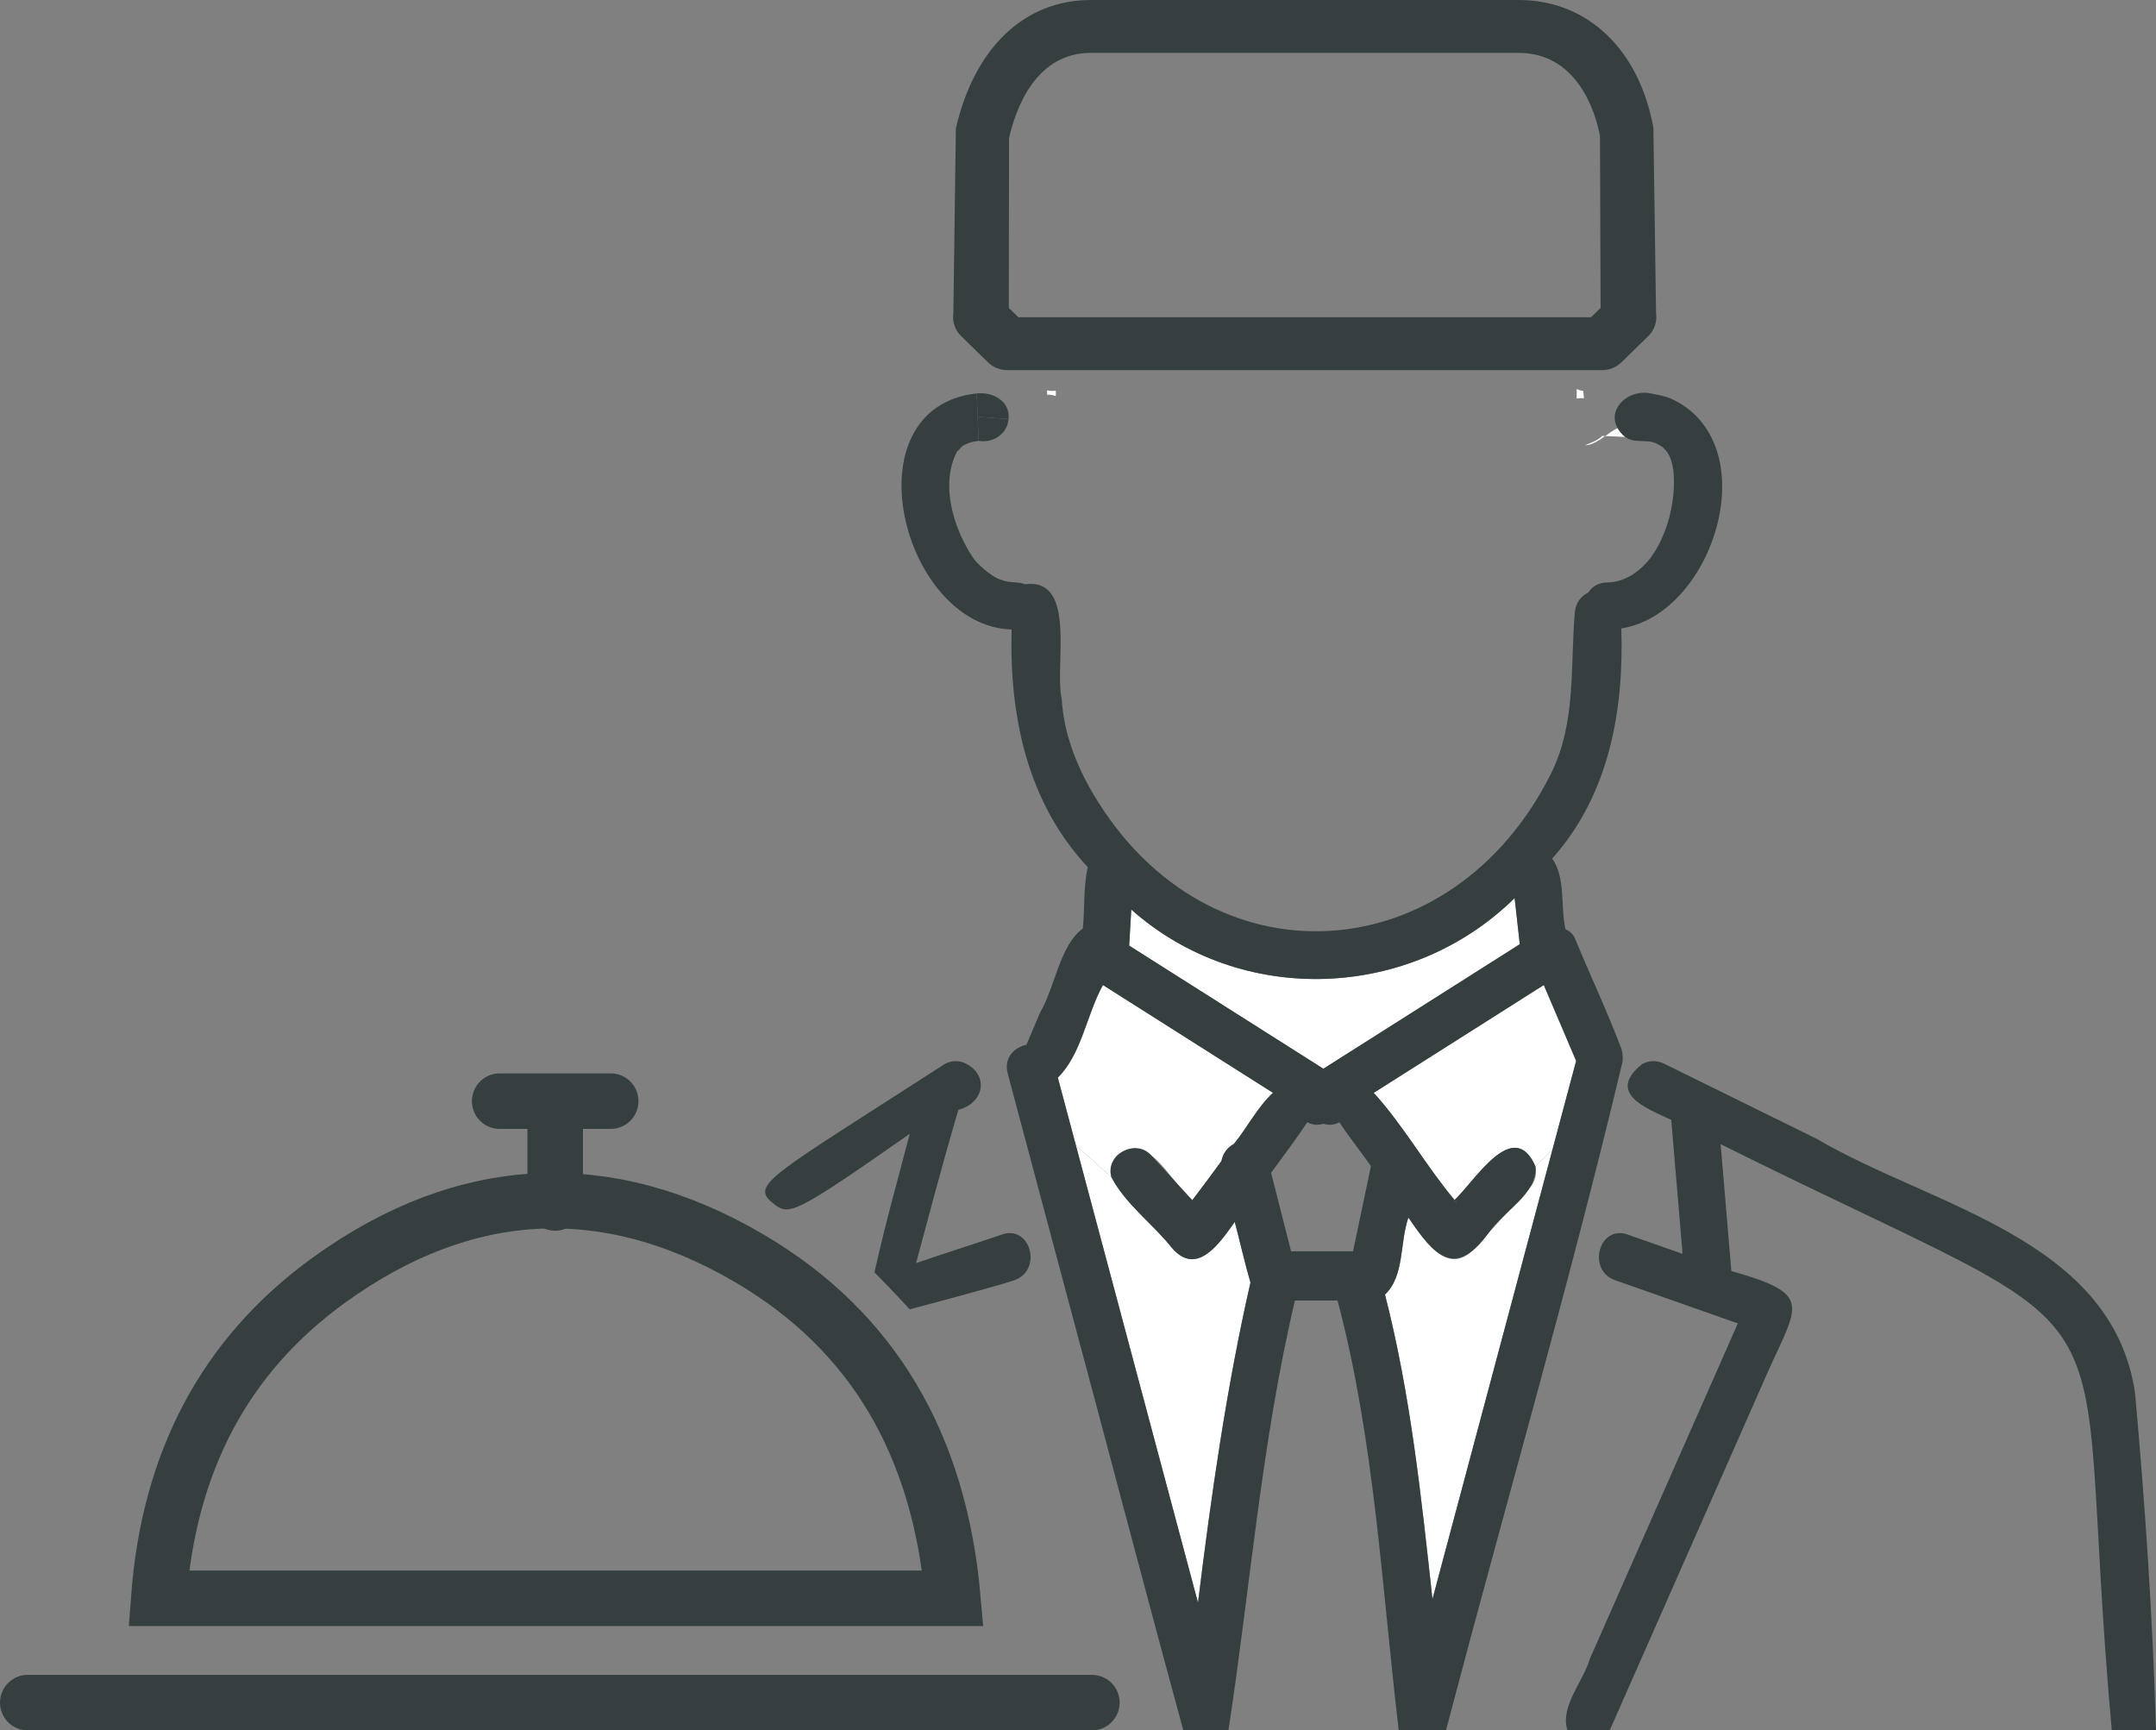 <svg width="233" height="187" viewBox="0 0 233 187" fill="none" xmlns="http://www.w3.org/2000/svg">
<rect x="0" y="0" width="233" height="187" fill="#808080" stroke="none"/>
<path d="M173.154 40H108.846C108.463 40 108.083 39.926 107.728 39.782C107.373 39.639 107.051 39.428 106.78 39.163L103.857 36.306C103.536 35.992 103.294 35.609 103.151 35.189C103.007 34.768 102.965 34.32 103.029 33.881L103.301 13.881C105.316 5.106 110.751 0 117.887 0H164.113C171.529 0 177.112 5.279 178.682 13.778L178.971 33.881C179.035 34.32 178.993 34.768 178.849 35.189C178.706 35.609 178.464 35.992 178.143 36.306L175.22 39.163C174.949 39.428 174.627 39.639 174.272 39.782C173.918 39.926 173.537 40 173.154 40ZM110.057 34.286H171.943L172.977 33.276L172.91 14.69C172.534 12.665 170.735 5.714 164.113 5.714H117.887C112.041 5.714 109.838 11.479 109.047 14.913L109.023 33.276L110.057 34.286Z" fill="#363F40"/>
<path d="M80.991 135.993C94.435 143.885 101.527 156.255 102.979 172.727H17.155C18.245 158.071 24.227 146.509 35.587 138.313C42.983 132.977 50.492 130.191 57.989 129.803C65.484 129.415 73.186 131.412 80.991 135.993Z" stroke="#363F40" stroke-width="6"/>
<path d="M3 184L118 184" stroke="#363F40" stroke-width="6" stroke-linecap="round"/>
<path d="M54 119L66 119" stroke="#363F40" stroke-width="6" stroke-linecap="round"/>
<path d="M60 130L60 120" stroke="#363F40" stroke-width="6" stroke-linecap="round"/>
<path d="M170.333 114.653C170.334 114.651 170.335 114.65 170.335 114.648C169.169 111.916 168.004 109.183 166.838 106.451C160.711 110.335 154.585 114.219 148.458 118.103C151.691 121.649 154.092 125.986 157.195 129.681C159.369 127.65 163.566 120.633 165.939 126.05L167.768 124.262C168.623 121.059 169.478 117.856 170.333 114.653Z" fill="white"/>
<path d="M165.938 126.05C166.117 126.877 165.881 127.779 165.275 128.439C163.207 130.678 161.163 132.942 159.091 135.177C156.223 137.918 153.755 133.694 152.209 131.582C151.259 134.236 151.806 137.912 149.675 139.899C152.44 150.661 153.599 161.811 154.805 172.819C159.126 156.634 163.447 140.447 167.768 124.262L165.938 126.05Z" fill="white"/>
<path d="M127.344 131.542C127.364 131.518 127.386 131.495 127.407 131.472C127.326 131.535 127.261 131.598 127.226 131.655C127.252 131.611 127.311 131.582 127.344 131.542Z" fill="#FFDC50"/>
<path d="M126.357 161.555L129.468 173.208C130.894 161.595 132.549 149.959 135.138 138.603C134.507 136.448 134.021 134.231 133.44 132.055C131.834 134.301 129.358 138.027 126.648 134.855C124.586 132.261 121.632 130.139 120.109 127.212L116.273 123.781C119.635 136.372 122.996 148.963 126.357 161.555Z" fill="white"/>
<path d="M120.759 124.821C124.195 122.135 126.532 127.898 128.856 129.7C129.924 128.303 130.968 126.889 132.003 125.467C132.14 124.686 132.631 124.009 133.354 123.62C134.804 121.841 135.887 119.65 137.571 118.1C131.446 114.217 125.321 110.334 119.197 106.451C117.431 109.617 116.887 113.948 114.318 116.454C114.97 118.896 115.622 121.338 116.274 123.781L120.11 127.212C119.909 126.382 120.099 125.481 120.759 124.821Z" fill="white"/>
<path d="M176.911 61.779C176.973 61.73 176.962 61.74 176.911 61.779Z" fill="#FFDC50"/>
<path d="M179.678 48.323C179.719 48.359 179.751 48.376 179.817 48.416C179.769 48.388 179.724 48.355 179.678 48.323Z" fill="#FFDC50"/>
<path d="M157.429 130.024C157.145 129.397 157.263 129.836 157.42 130.012C157.423 130.016 157.426 130.02 157.429 130.024Z" fill="#FFDC50"/>
<path d="M158.787 131.638C158.935 131.754 158.859 131.703 158.787 131.638Z" fill="#FFDC50"/>
<path d="M179.619 48.283C179.638 48.297 179.658 48.309 179.678 48.323C179.61 48.266 179.591 48.257 179.619 48.283Z" fill="#FFDC50"/>
<path d="M122.032 102.193C129.027 106.627 136.023 111.062 143.018 115.497C150.093 111.011 157.169 106.525 164.245 102.04C164.058 100.378 163.873 98.717 163.687 97.055C152.418 108.142 134.125 108.838 122.257 98.29C122.182 99.591 122.107 100.892 122.032 102.193Z" fill="white"/>
<path d="M113.16 42.661C113.449 42.638 113.767 42.687 114.103 42.799V42.219C113.778 42.265 113.453 42.257 113.16 42.185V42.661Z" fill="white"/>
<path d="M175.641 47.219C175.302 46.97 175.02 46.633 174.822 46.258C174.354 46.489 173.909 46.807 173.471 47.121L175.641 47.219Z" fill="white"/>
<path d="M170.394 42.043V43.071C170.664 43.025 170.929 43.011 171.183 43.044L171.099 42.25C170.843 42.223 170.611 42.145 170.394 42.043Z" fill="white"/>
<path d="M173.471 47.121L173.145 47.106C172.705 47.607 171.909 47.836 171.294 48.126C172.05 48.106 172.753 47.635 173.471 47.121Z" fill="white"/>
<path d="M108.995 45.292C109.212 43.344 107.255 42.315 105.556 42.518L105.654 45.044L108.995 45.292Z" fill="#363F40"/>
<path d="M105.756 47.643C107.308 47.908 108.858 46.921 108.995 45.292L105.654 45.044L105.756 47.643Z" fill="#363F40"/>
<path d="M180.488 43.036C179.943 42.837 179.348 42.683 178.745 42.593C175.754 41.708 172.823 44.894 175.641 47.219C176.615 47.973 177.944 47.407 179.021 47.936C179.224 48.044 179.433 48.145 179.619 48.283C179.577 48.238 179.774 48.4 179.817 48.416C179.758 48.382 179.726 48.36 179.692 48.336C179.848 48.471 179.994 48.655 180.145 48.802C180.064 48.721 180.023 48.678 180.001 48.654C180.521 49.204 180.737 50.126 180.848 50.844C181.166 54.187 180.154 57.831 178.436 60.206C177.301 61.706 175.621 62.94 173.671 62.948C172.714 62.964 172.043 63.413 171.642 64.034C170.884 64.409 170.283 65.119 170.193 66.176C169.682 72.112 170.354 77.911 167.696 83.448C157.045 105.008 130.644 106.836 118.176 85.854C116.318 82.726 114.944 79.18 114.74 75.517C113.927 72.056 116.431 62.416 110.814 63.142C110.024 62.827 109.045 63.025 108.227 62.666C107.102 62.366 105.476 60.783 105.182 60.308C103.046 57.155 101.557 52.297 103.458 48.745C103.458 48.807 103.86 48.375 103.903 48.292C104.442 47.884 105.1 47.722 105.756 47.643L105.654 45.044L105.556 42.518C91.614 44.049 97.427 67.686 109.328 68.026C109.065 77.33 111.003 86.71 117.559 93.719C117.056 95.855 117.25 98.153 117.021 100.342C114.517 102.192 114.021 106.666 112.419 109.398C111.923 110.569 111.416 111.736 110.925 112.908C109.608 113.177 108.455 114.336 108.903 116.013C111.024 123.959 113.146 131.906 115.267 139.853C119.492 155.562 123.605 171.311 127.884 187H132.757C135.11 171.627 136.342 155.763 139.944 140.548H144.551C148.56 155.708 149.328 171.53 151.162 187H156.267C162.574 162.99 169.577 138.954 175.32 114.854C175.432 114.377 175.369 113.864 175.23 113.359C173.717 109.322 171.842 105.396 170.203 101.399C170.01 100.946 169.631 100.617 169.179 100.408C168.617 97.937 169.237 94.902 167.745 92.785C173.874 85.937 175.51 76.821 175.216 67.912C185.35 66.335 191.011 47.712 180.488 43.036ZM122.256 98.29C134.126 108.839 152.419 108.141 163.687 97.055C163.873 98.717 164.058 100.378 164.245 102.04C157.169 106.525 150.093 111.011 143.018 115.497C136.022 111.062 129.027 106.627 122.032 102.193C122.107 100.892 122.182 99.591 122.256 98.29ZM124.378 124.821C122.696 122.979 119.386 124.847 120.11 127.212C121.633 130.139 124.586 132.261 126.649 134.856C129.358 138.026 131.836 134.302 133.441 132.055C134.022 134.231 134.508 136.448 135.138 138.603C132.55 149.959 130.895 161.595 129.469 173.208C125.071 156.732 120.672 140.256 116.274 123.781C115.622 121.338 114.97 118.896 114.318 116.454C116.887 113.947 117.431 109.618 119.197 106.451C125.321 110.334 131.446 114.217 137.571 118.1C135.887 119.651 134.805 121.841 133.354 123.62C132.631 124.009 132.14 124.686 132.003 125.467C130.968 126.889 129.924 128.303 128.856 129.7C127.364 128.074 125.871 126.447 124.378 124.821ZM127.408 131.472C127.356 131.541 127.279 131.592 127.226 131.655C127.261 131.598 127.326 131.535 127.408 131.472ZM146.225 135.224H139.529C138.809 132.397 138.089 129.57 137.368 126.743C138.678 124.927 140.053 123.144 141.283 121.278C141.785 121.559 142.385 121.645 143.018 121.442C143.65 121.644 144.249 121.558 144.752 121.278C145.808 122.904 147.038 124.426 148.158 126.014C147.514 129.084 146.869 132.154 146.225 135.224ZM170.335 114.648C169.479 117.852 168.624 121.057 167.769 124.262C163.448 140.447 159.127 156.634 154.806 172.819C153.6 161.812 152.44 150.66 149.675 139.899C151.807 137.912 151.259 134.236 152.209 131.582C154.964 135.695 157.273 138.266 160.916 133.188C162.474 130.876 166.154 129.087 165.939 126.05C163.562 120.635 159.375 127.645 157.196 129.681C154.093 125.986 151.691 121.649 148.458 118.103C154.585 114.219 160.712 110.335 166.838 106.451C168.004 109.183 169.17 111.916 170.335 114.648ZM157.429 130.024C157.426 130.02 157.423 130.016 157.42 130.012C157.264 129.836 157.145 129.397 157.429 130.024Z" fill="#363F40"/>
<path d="M180 48.654C179.975 48.627 179.973 48.626 180 48.654Z" fill="#363F40"/>
<path d="M179.619 48.283C179.632 48.295 179.655 48.311 179.692 48.336C179.671 48.315 179.643 48.301 179.619 48.283Z" fill="#363F40"/>
<path d="M109.621 138.353C112.707 137.267 111.379 132.321 108.261 133.418C106.286 134.113 100.974 135.805 98.999 136.5C100.499 131 101.499 127 103.569 119.945C106.595 119.108 106.845 115.872 104.02 114.786C103.449 114.615 102.803 114.632 102.135 114.961C83.5 127 81 128 83.499 130C85.246 131.397 85.5 131.5 98.312 122.533C96.499 129.5 95.999 131 94.499 137.5C96.499 139.5 98.312 141.5 98.312 141.5C98.312 141.5 107.849 138.976 109.621 138.353Z" fill="#363F40"/>
<path d="M230.732 150.505C228.229 133.799 208.734 130.38 196.335 123.072C190.843 120.368 185.352 117.665 179.86 114.961C178.974 114.525 178.122 114.625 177.441 115.011C173.61 118.115 177.814 119.741 180.613 121.022C181.02 125.849 181.427 130.676 181.835 135.503C179.859 134.808 177.884 134.113 175.909 133.418C172.797 132.323 171.458 137.265 174.549 138.353C178.969 139.908 183.389 141.463 187.809 143.018C182.484 155.085 177.159 167.153 171.834 179.22C171.125 181.708 168.561 184.394 169.394 187H173.96C179.641 174.126 185.322 161.251 191.003 148.376C194.28 140.971 196.073 139.899 187.108 137.359C186.723 132.789 186.338 128.22 185.952 123.65C233.315 147.249 223.581 135.66 228.222 187H232.998C232.649 174.891 231.827 162.596 230.732 150.505Z" fill="#363F40"/>
</svg>

